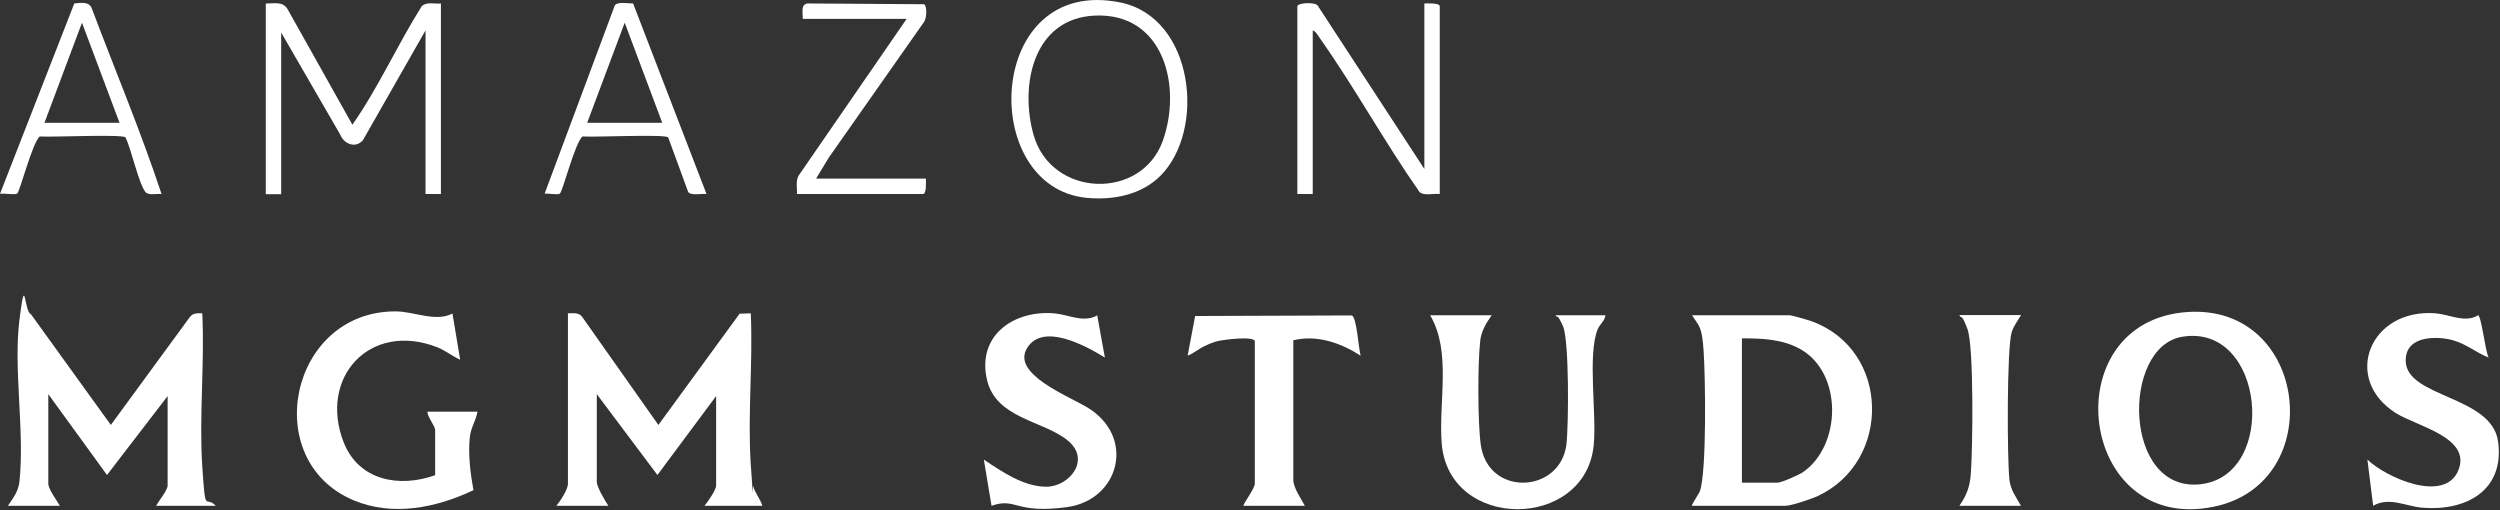 <?xml version="1.0" encoding="UTF-8"?>
<svg id="Calque_1" xmlns="http://www.w3.org/2000/svg" version="1.1" viewBox="0 0 1299 265">
  <rect x="0" y="0" width="1299" height="265" fill="#333333" stroke="none"/>
  <!-- Generator: Adobe Illustrator 29.7.1, SVG Export Plug-In . SVG Version: 2.1.1 Build 8)  -->
  <defs>
    <style>
      .st0 {
        fill: #fff;
      }
    </style>
  </defs>
  <path class="st0" d="M295.1,162.8c2.8,0,5.7-.6,7.5,2l39.5,56,42.2-57.8,5.8-.2c1.2,25.7-1.7,53,0,78.5,1.7,25.5.8,8.7,1.4,11.6s3.6,6.4,4.6,9.9h-30c1.6-2,6-8.2,6-10.5v-46.5l-30.5,41-31.5-42v45.5c0,2.9,4.3,9.8,6,12.5h-27c2-2.4,6-8.4,6-11.5v-88.5h0Z"/>
  <path class="st0" d="M4.1,262.8c2.8-4.1,5.4-7.4,6-12.5,2.8-26.1-3.2-58.4,0-84.1s2.3-4.2,6-2.9l41.5,57.5,41-56c1.6-2.2,4-2.1,6.5-2,1.3,26-1.7,53.6,0,79.5s1.5,14.7,7,20.5h-31c1.3-2.4,6-8.1,6-10.5v-46.5l-31.5,41-30.5-42v46.5c0,2.9,4.5,8.8,6,11.5H4.1Z"/>
  <path class="st0" d="M879.1,262.8c-.3-.3,3.6-6.3,4.1-7.4,3.7-10,2.9-60.1,2-73.1s-2.2-12.4-6-18.5h50.5c1.4,0,9.9,2.5,11.8,3.2,40.7,14.9,41.5,72.7,3.1,90.7-3.2,1.5-13.8,5.1-16.9,5.1h-48.6,0ZM905.1,250.8h18.5c2,0,11.4-4.1,13.4-5.6,19.9-14,20.4-51.1-1.2-63.6-9.3-5.4-20.2-5.8-30.7-5.8v75h0Z"/>
  <path class="st0" d="M1136.9,162.1c62.8-3.9,72.9,89.1,13.3,101.2-70.7,14.5-83.5-96.8-13.3-101.2h0ZM1133.8,175c-31.7,5.3-30.7,81.3,9.7,76.6s33.4-83.9-9.7-76.6h0Z"/>
  <path class="st0" d="M248.1,213.8c-.8,4.9-3.5,8.3-4,13.5-.9,9.2.3,18.4,1.9,27.4-19.4,9.2-41.9,13.8-62.4,5.2-49.1-20.8-33-98.3,22-98.1,9.5,0,20.8,5.7,29.5,1.1l4,24c-4.2-1.9-7.7-4.8-12-6.5-35-13.6-61.7,15.9-48.5,49.5,7.8,19.8,28.9,23.7,47.5,17v-23.5c0-2-4.1-6.9-4-9.5h26Z"/>
  <path class="st0" d="M775.1,163.8c-2.9,4-5.5,8.4-6,13.5-1.3,11.7-1.3,42.2.3,53.7,3.7,27.3,41.3,25.5,44.5,0,1.2-9.7,1.5-54.4-1.8-61.6s-2.6-3.6-3.9-5.6h26c-.3,2.9-3,4.7-4.1,7.4-5.3,13.6-.4,43.9-2,60-4.2,44.4-75.4,44.9-79-.9-1.7-21.6,5.2-47.5-6-66.5h32Z"/>
  <path class="st0" d="M1293.1,185.8c-6.5-2.6-11.5-7-18.5-9s-24.6-3.2-24.6,10.5c0,19.4,44.7,18.1,48,42.1,3.5,25.4-16.6,36.3-39.4,34.4-8.4-.7-17.2-5.8-25.5-1l-3-24c9.6,9.3,40,22.9,47.2,5.7s-21.6-23-32.5-29.9c-28-17.8-13.5-54.5,20.8-51.8,7.1.6,15.4,5.2,22,1,1.7.2,3.8,19,5.5,22h0Z"/>
  <path class="st0" d="M570.1,163.8l4,22c-9.7-6-32.1-18.4-40.4-5s20.9,24.7,31.1,30.8c25.6,15.3,16.9,48.2-10.4,51.9s-26.1-5.2-39.2-.7l-4-24c9.4,6.3,20.7,14.1,32.5,14.1s23.5-14,11-24.1c-12.7-10.3-37-11.3-41.8-31.2-5.5-23,13.5-36.5,34.8-34.8,7.4.6,15.4,5.2,22.5,1h0Z"/>
  <path class="st0" d="M652.1,177.3c-.9-2.8-15.5-.8-18.3-.3s-5.3,1.6-7.4,2.6c-3.5,1.5-5.9,3.9-9.3,5.2l3.9-20.6,81.4-.3c2.6.9,3.5,17.4,4.6,20.9-10.3-6.6-22.7-11-35-8v72.5c0,4.1,4.1,9.9,6,13.5h-32c1-2.6,6-9.1,6-11.5v-74h0Z"/>
  <path class="st0" d="M138.1,1.8c4.3.1,8.9-1.3,11.4,3.1l33.6,59.9c13.6-19.4,23.3-41.4,36-61.5,2.5-2.6,6.7-1.1,10-1.5v99h-8V15.8l-32.5,57c-3.8,4.5-9.9,2.1-11.9-3l-30.6-52.9v84h-8V1.9h0Z"/>
  <path class="st0" d="M740.1,87.8V1.8c1.6,0,8-.4,8,1.5v97.5c-3.2-.4-8,1.1-10.5-1-18.2-26-33.6-54.2-51.9-80.1-1-1.4-1.9-3.3-3.6-3.9v85h-8V3.3c0-1.9,9-2.3,10.5-.5l55.5,85Z"/>
  <path class="st0" d="M602.8,91.5c-9.9,9.8-24.5,12.6-38.1,11.3-56.7-5.3-52.7-115.9,17.5-101.5,38.4,7.9,44.5,66.6,20.6,90.2ZM568.9,8.1c-32.1,1.4-39.2,36.3-31.8,62.2,9.4,32.4,55.8,33.8,67,3.1,10.2-28.1.8-66.9-35.2-65.3Z"/>
  <path class="st0" d="M1050.1,163.8c-1.7,2.8-3.8,5.6-4.8,8.7-2.6,8.2-2.4,66-1.2,76.8.6,5.3,3.5,9.1,6,13.5h-32c4-5.7,5.6-10.5,6-17.5.9-12.5,1.6-65.1-1.8-74.3s-3.2-4.7-4.2-7.3h32Z"/>
  <path class="st0" d="M84.1,100.8c-2.4-.3-6.9.9-8.5-1-3.5-4.2-7.4-22.5-10.4-28.4-1.3-1.8-38.9,0-44.5-.5-3.8,2.8-10.4,28.9-11.8,29.7S2.1,100.3,0,100.7L38.6,1.8c3.4-.3,7.7-1.2,9.1,2.6,12.1,32.1,25.4,63.7,36.2,96.3h.2ZM62.1,63.8L42.6,11.8l-19.5,52h39Z"/>
  <path class="st0" d="M329,1.9l38.1,98.9c-2.6-.3-7.9,1-9.5-1l-10.4-28.4c-1.4-1.8-38.9,0-44.5-.5-3.8,2.8-10.4,28.9-11.8,29.7s-6-.2-7.9,0L319.5,2.7c1.5-1.9,6.9-.9,9.4-.9h.1ZM344.1,63.8l-19.5-52-19.5,52h39Z"/>
  <path class="st0" d="M424.1,92.8h57c0,1.6.4,8-1.5,8h-65.5c.2-3.2-.8-6.7.9-9.6l56.1-81.4h-54c.2-2.9-1.3-7.5,2.5-8l60.6.4c1.6,1.1,1.3,7.2,0,9.1l-49.5,70.5-6.6,10.9h0Z"/>
</svg>